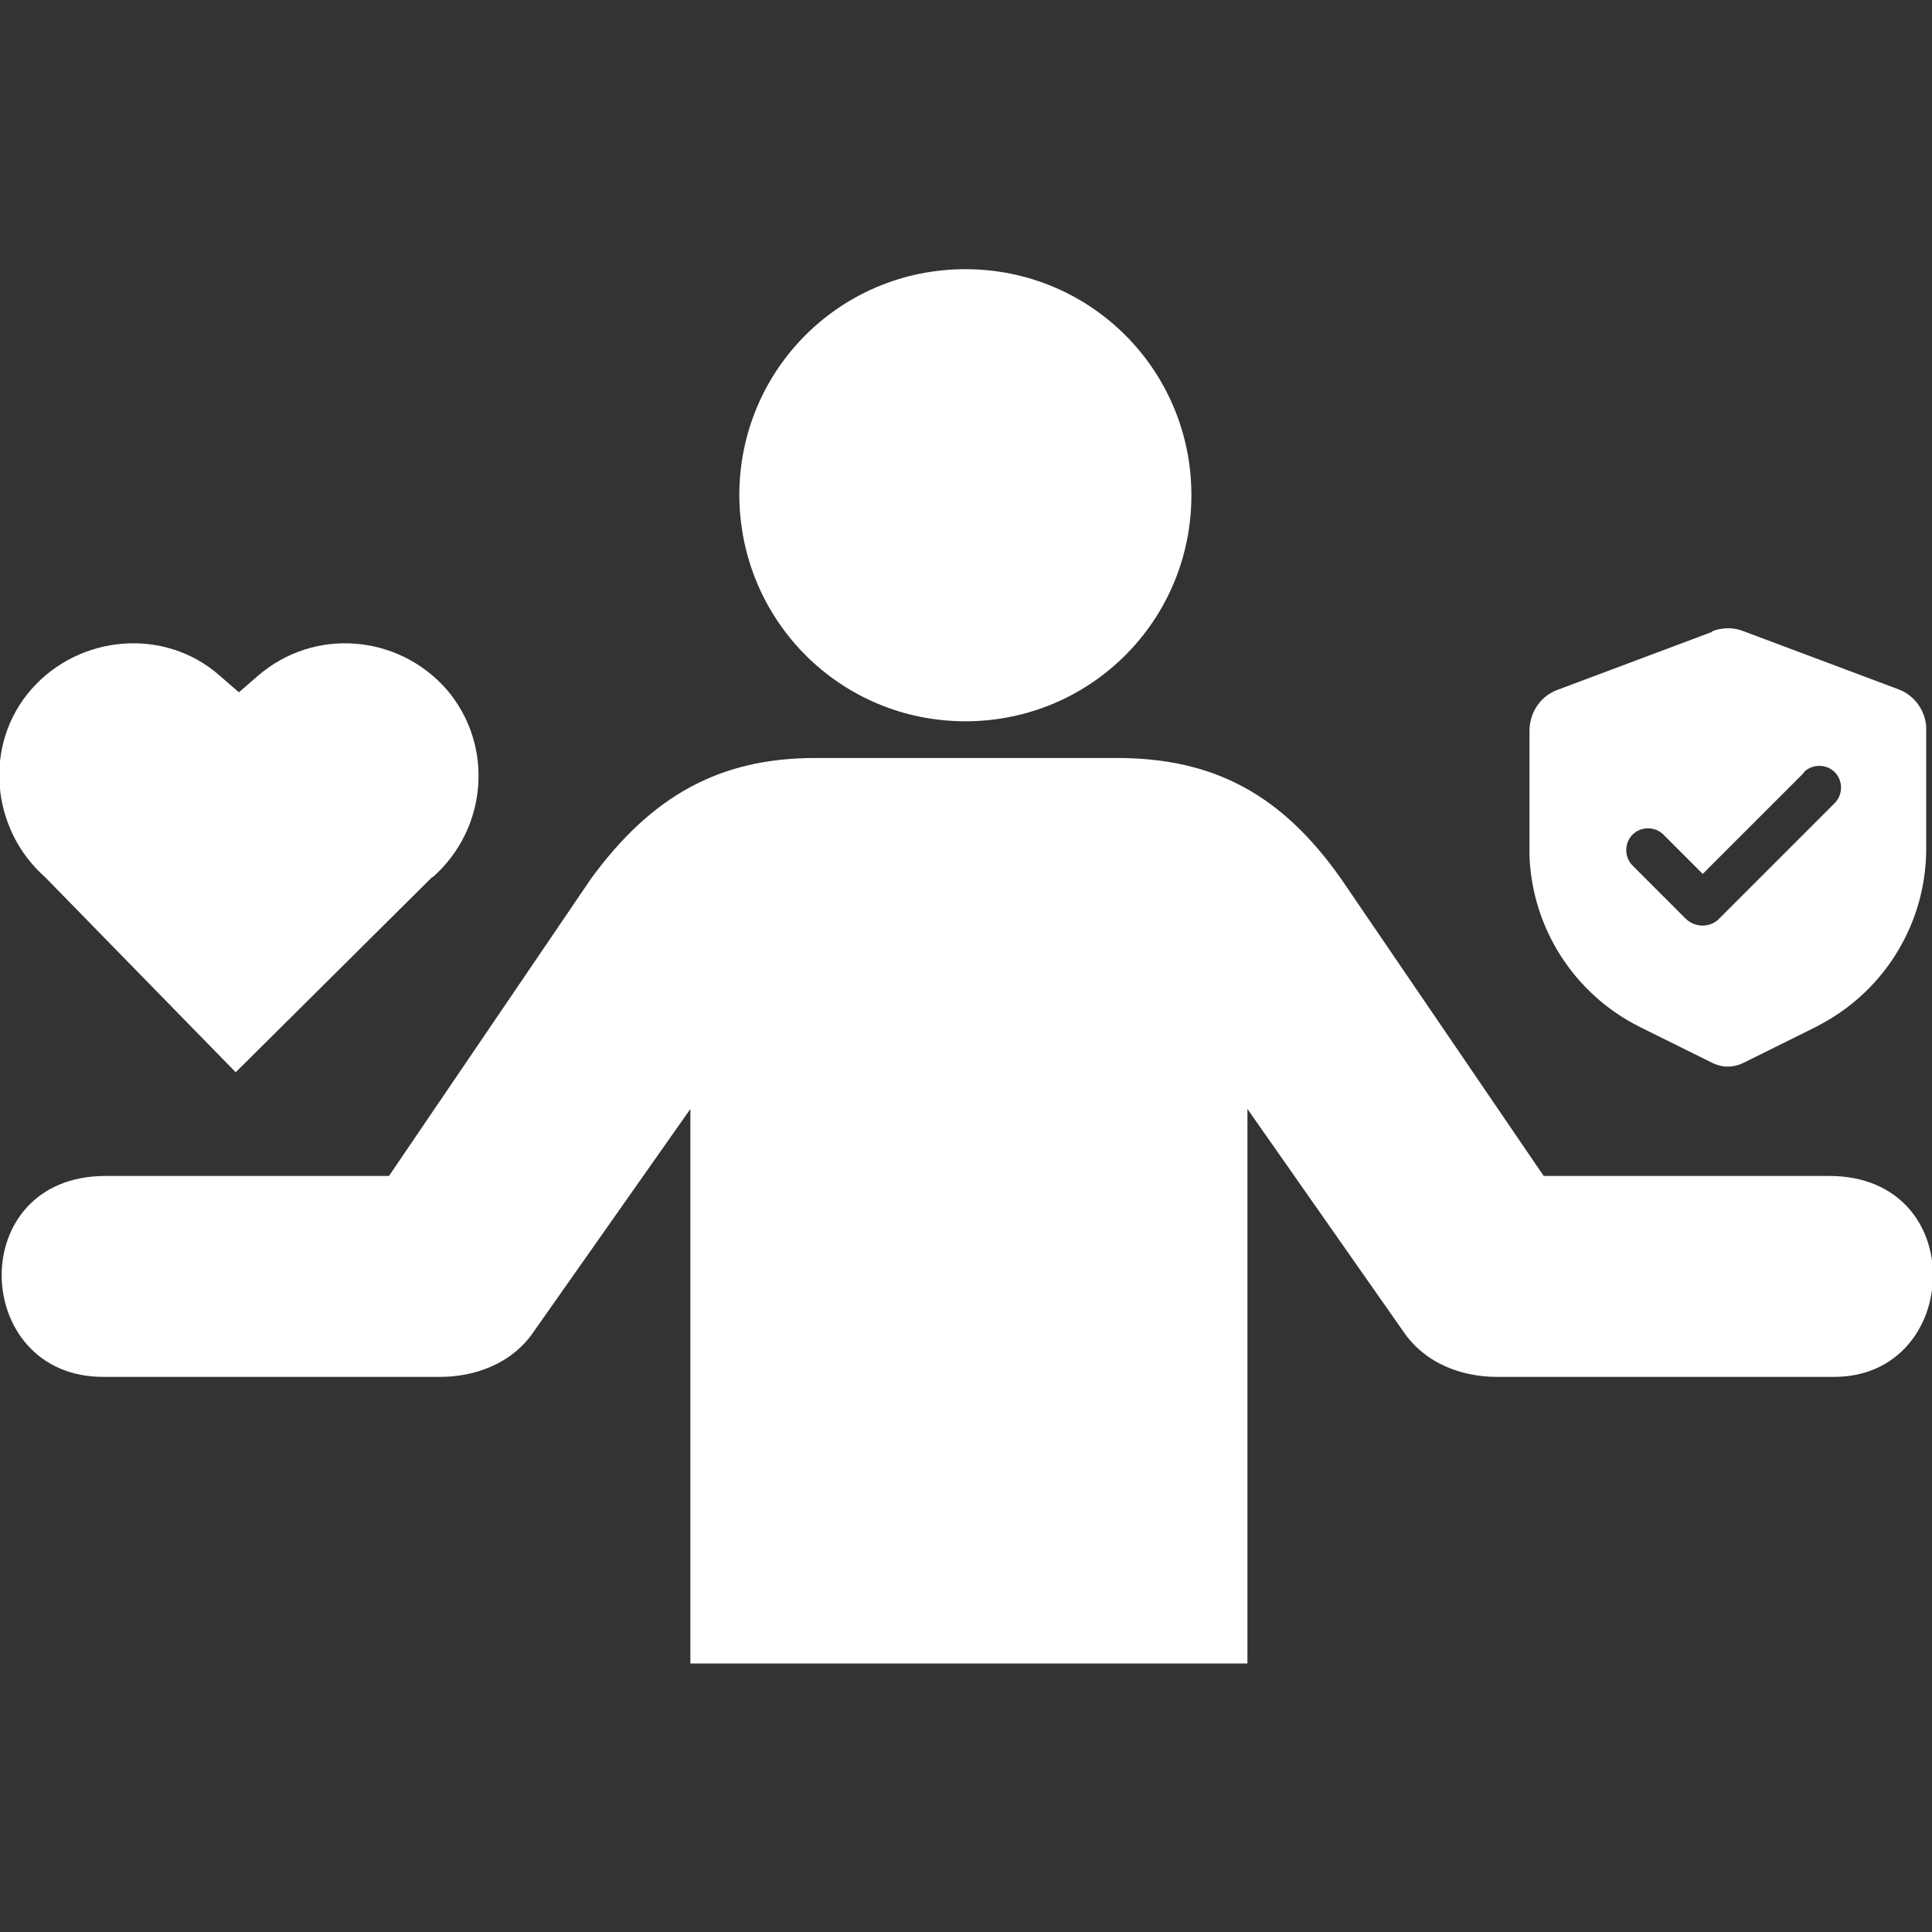 <?xml version="1.0" encoding="UTF-8"?> <svg xmlns="http://www.w3.org/2000/svg" id="Layer_1" viewBox="0 0 30 30"><rect x="0" y="0" width="30" height="30" fill="#333333" stroke="none"/><defs><style>.cls-1,.cls-2{fill:#fff;stroke-width:0px;}.cls-2{fill-rule:evenodd;}</style></defs><path class="cls-1" d="m14.99,11.2c1.95,0,3.51-1.57,3.51-3.51s-1.56-3.51-3.51-3.51-3.51,1.57-3.51,3.51c.01,1.96,1.58,3.51,3.51,3.51Zm-8.16,10.18H1.6c-2.05,0-2.16-3.12.04-3.12h4.4l3.14-4.62c.93-1.27,1.98-1.87,3.48-1.87h4.68c1.49,0,2.55.55,3.48,1.87l3.15,4.62h4.43c2.21,0,2.07,3.12.08,3.12h-5.24c-.5,0-1.1-.18-1.46-.72l-2.41-3.44v8.61h-8.65v-8.61s-2.42,3.44-2.42,3.44c-.35.53-.95.72-1.46.72Z"></path><path class="cls-1" d="m6.72,13.62c.85-.75.96-2.05.21-2.92h0c-.75-.85-2.05-.96-2.92-.21l-.3.26-.3-.26c-.85-.75-2.17-.64-2.92.21h0c-.75.85-.64,2.17.21,2.92l2.96,3.03,3.05-3.03Z"></path><g id="_页面-1"><g id="System"><g id="safety_certificate_fill"><path id="_形状" class="cls-2" d="m26.59,9.8c.14-.05.28-.06.42-.02l.06.02,2.4.9c.25.09.42.32.44.58v.06s0,1.84,0,1.84c0,1.13-.62,2.17-1.61,2.71l-.09.05-1.15.57c-.13.06-.28.07-.41.02l-.05-.02-1.15-.57c-1.01-.51-1.66-1.53-1.7-2.65v-.1s0-1.84,0-1.84c0-.27.15-.51.39-.62l.05-.02,2.4-.9Zm1.42,2.2l-1.57,1.57-.61-.61c-.13-.13-.35-.13-.48,0-.13.13-.13.35,0,.48l.82.82c.15.15.39.15.53,0l1.79-1.79c.13-.13.13-.35,0-.48-.13-.13-.35-.13-.48,0Z"></path></g></g></g></svg> 